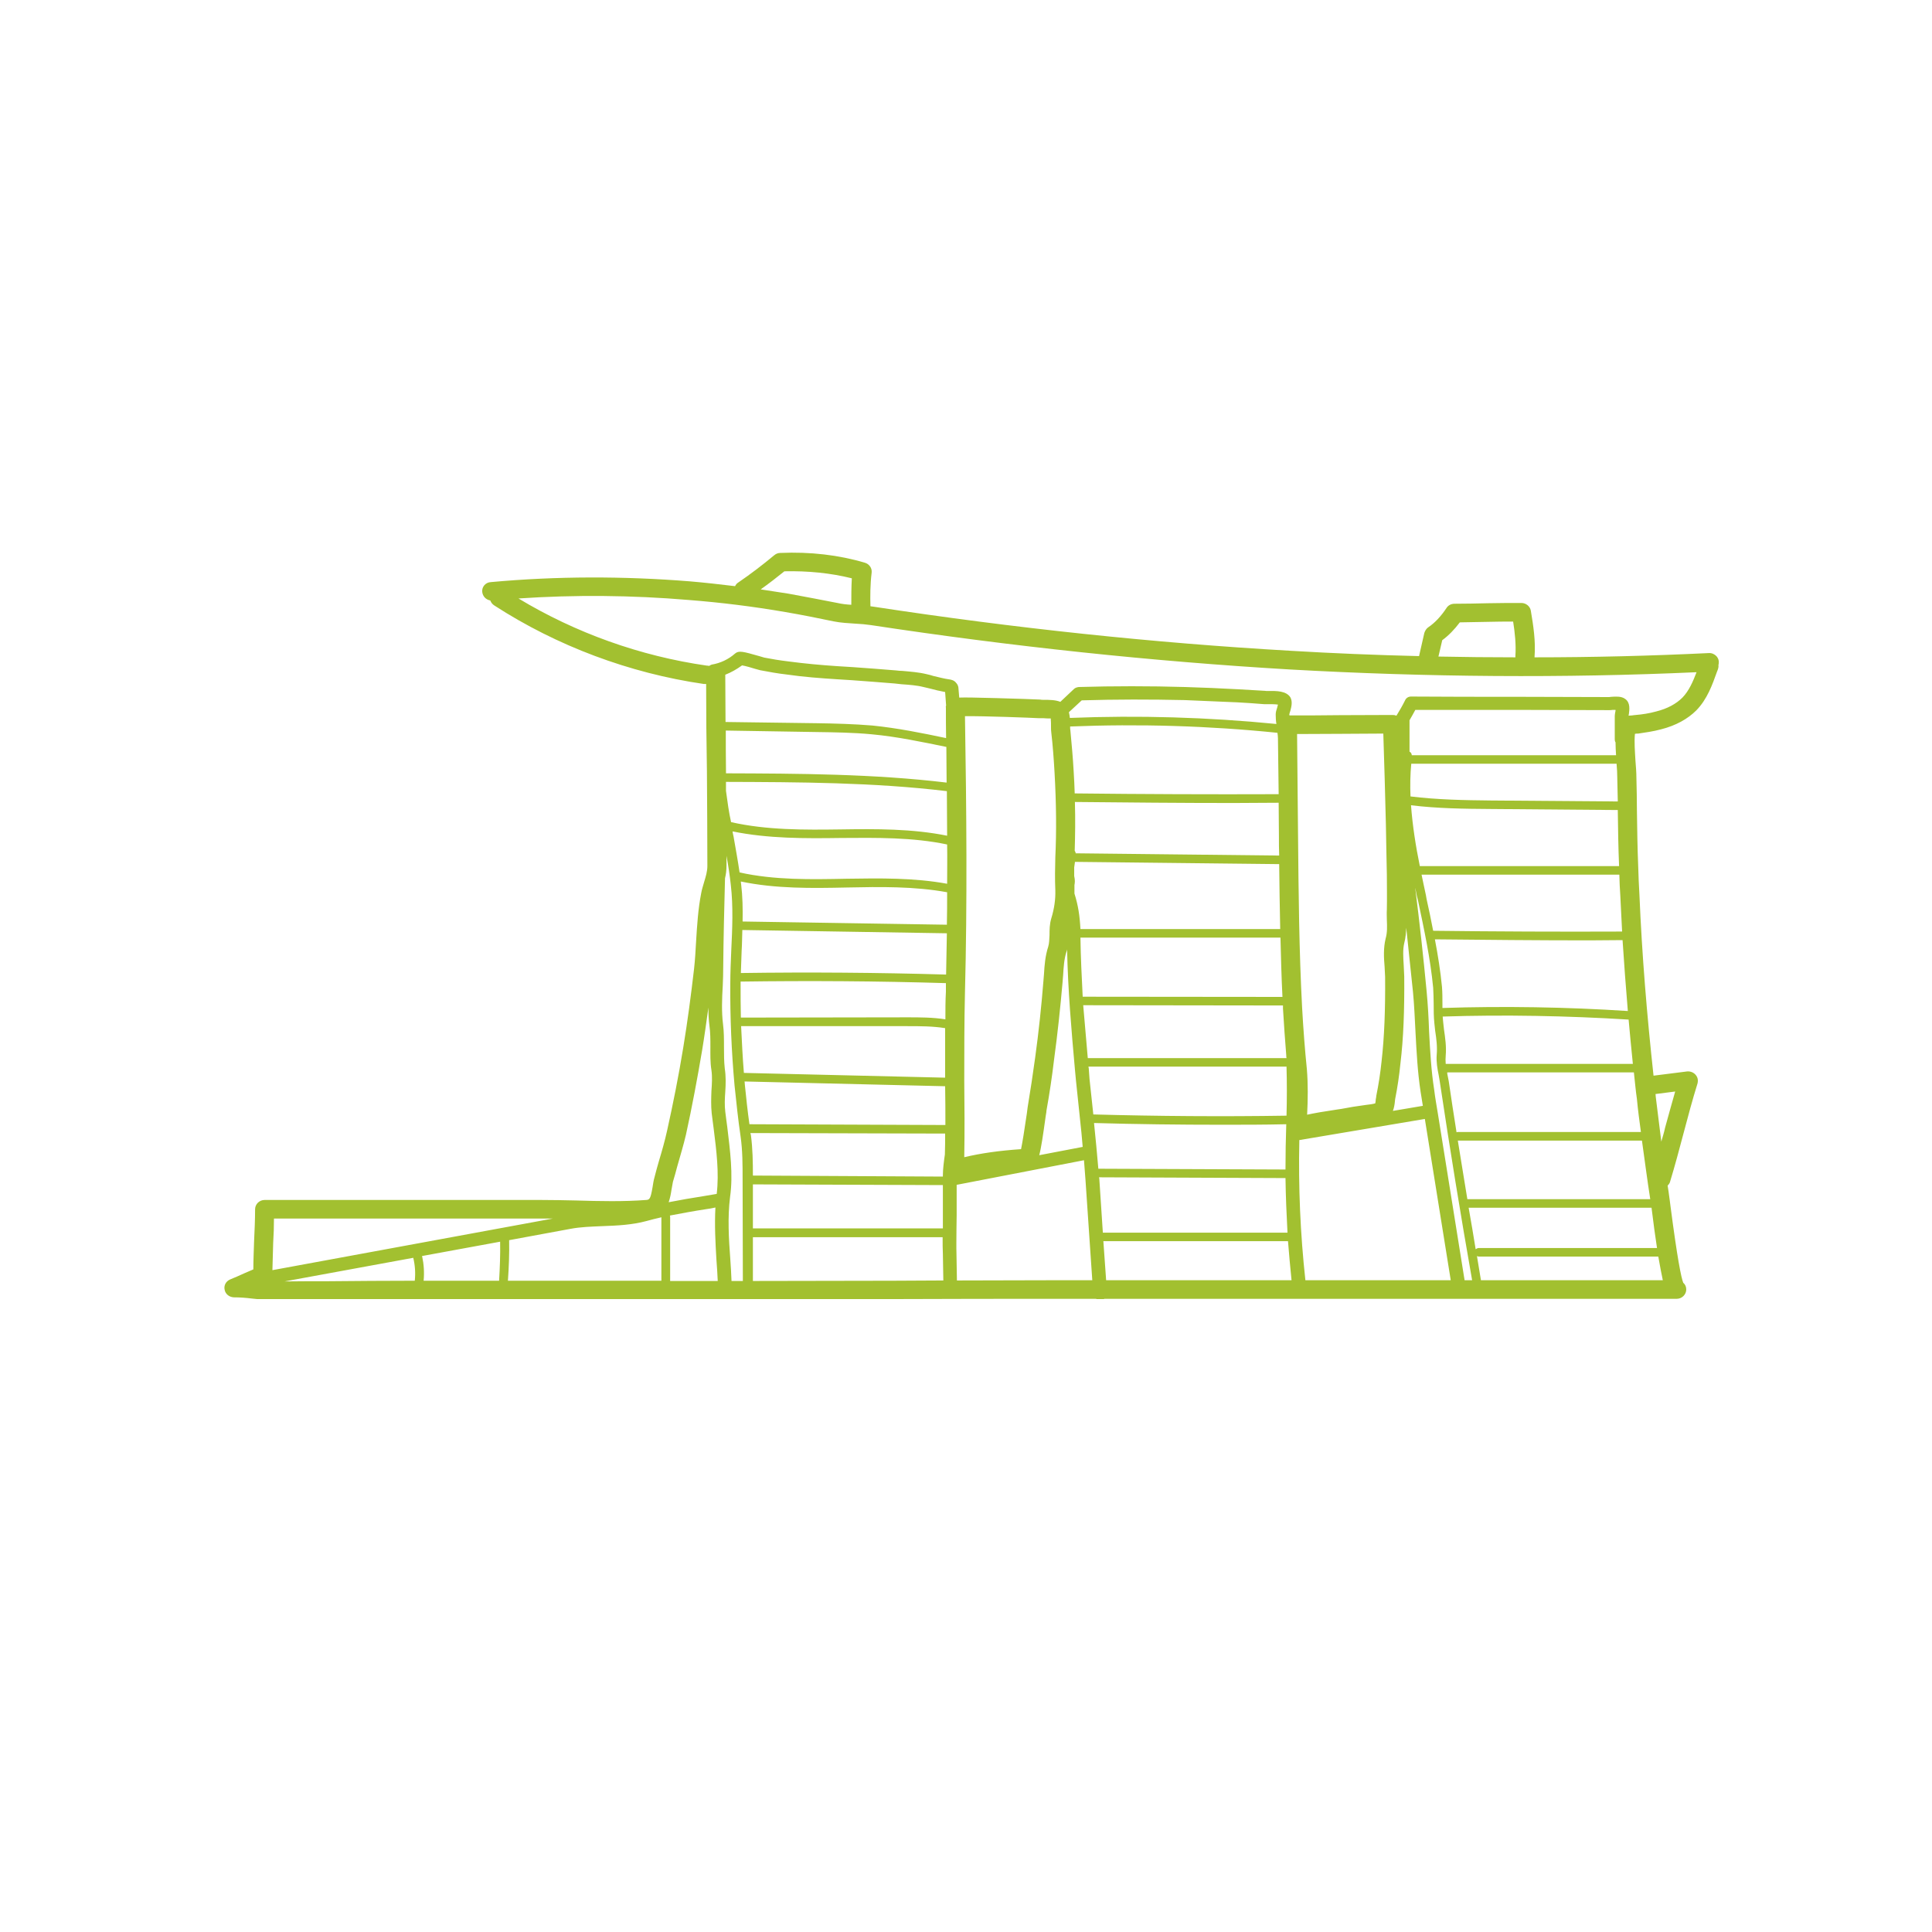 <svg xmlns="http://www.w3.org/2000/svg" xmlns:xlink="http://www.w3.org/1999/xlink" width="40" zoomAndPan="magnify" viewBox="0 0 30 30" height="40" preserveAspectRatio="xMidYMid meet" version="1.2"><defs><clipPath id="1e271eb2c0"><path d="M 3.465 8.562 L 26.691 8.562 L 26.691 20.172 L 3.465 20.172 Z M 3.465 8.562 "/></clipPath></defs><g id="65d32389c0"><g clip-rule="nonzero" clip-path="url(#1e271eb2c0)"><path style=" stroke:none;fill-rule:nonzero;fill:#a2c030;fill-opacity:1;" d="M 6.441 19.883 C 6.453 19.766 6.445 19.648 6.418 19.535 C 6.418 19.531 6.418 19.531 6.418 19.531 L 4.418 19.898 C 4.641 19.895 4.863 19.895 5.086 19.895 C 5.539 19.891 5.988 19.887 6.441 19.887 C 6.441 19.887 6.438 19.883 6.441 19.883 Z M 7.75 19.887 C 7.762 19.684 7.77 19.48 7.766 19.281 L 6.551 19.504 C 6.551 19.504 6.555 19.508 6.555 19.508 C 6.582 19.633 6.59 19.758 6.578 19.887 C 6.633 19.887 6.688 19.887 6.742 19.887 C 7.078 19.887 7.414 19.887 7.75 19.887 Z M 4.23 19.723 L 8.582 18.922 C 8.52 18.922 8.461 18.922 8.398 18.922 L 4.254 18.922 C 4.254 19.047 4.25 19.172 4.242 19.297 C 4.238 19.438 4.234 19.582 4.23 19.723 Z M 10.27 19.887 L 10.27 18.902 C 10.188 18.922 10.113 18.938 10.035 18.961 C 9.816 19.02 9.586 19.031 9.363 19.039 C 9.184 19.047 9.016 19.051 8.855 19.082 L 7.902 19.258 C 7.902 19.258 7.906 19.258 7.906 19.258 C 7.91 19.465 7.902 19.676 7.887 19.887 C 8.609 19.887 9.336 19.887 10.055 19.887 C 10.125 19.887 10.195 19.887 10.27 19.887 Z M 11.129 18.539 C 11.168 18.215 11.125 17.867 11.082 17.527 C 11.07 17.445 11.062 17.363 11.051 17.285 C 11.039 17.168 11.043 17.055 11.047 16.941 C 11.055 16.828 11.062 16.723 11.047 16.617 C 11.027 16.492 11.031 16.371 11.031 16.254 C 11.031 16.141 11.031 16.035 11.016 15.926 C 11.004 15.836 11 15.742 11 15.645 C 10.969 15.871 10.938 16.094 10.902 16.312 C 10.828 16.75 10.746 17.188 10.652 17.617 C 10.613 17.785 10.562 17.949 10.516 18.113 C 10.496 18.191 10.473 18.273 10.449 18.352 C 10.441 18.391 10.434 18.434 10.426 18.48 C 10.418 18.535 10.406 18.602 10.383 18.668 C 10.562 18.633 10.742 18.602 10.922 18.574 C 10.992 18.562 11.062 18.551 11.129 18.539 Z M 10.406 19.891 C 10.652 19.891 10.898 19.891 11.145 19.891 C 11.141 19.785 11.133 19.676 11.125 19.566 C 11.109 19.297 11.094 19.023 11.109 18.75 C 11.059 18.762 11.008 18.77 10.957 18.777 C 10.773 18.805 10.586 18.84 10.402 18.875 C 10.402 18.879 10.406 18.887 10.406 18.895 Z M 11.535 19.891 L 11.531 18.312 C 11.531 18.086 11.531 17.867 11.5 17.648 C 11.461 17.387 11.434 17.117 11.406 16.855 C 11.359 16.332 11.336 15.801 11.34 15.273 C 11.34 15.102 11.348 14.926 11.355 14.758 C 11.371 14.426 11.387 14.078 11.348 13.742 C 11.332 13.594 11.309 13.441 11.281 13.289 C 11.281 13.34 11.281 13.391 11.281 13.445 C 11.281 13.512 11.273 13.578 11.258 13.637 C 11.246 14.102 11.234 14.566 11.23 15.027 C 11.23 15.117 11.227 15.211 11.223 15.305 C 11.211 15.504 11.203 15.711 11.227 15.902 C 11.242 16.02 11.242 16.137 11.242 16.254 C 11.242 16.371 11.242 16.48 11.254 16.59 C 11.273 16.711 11.27 16.836 11.262 16.953 C 11.254 17.062 11.25 17.164 11.262 17.262 C 11.273 17.34 11.281 17.422 11.293 17.5 C 11.336 17.863 11.387 18.234 11.336 18.59 C 11.297 18.902 11.316 19.234 11.34 19.551 C 11.348 19.668 11.355 19.777 11.359 19.891 C 11.414 19.891 11.477 19.891 11.535 19.891 Z M 13.219 9.391 C 13.219 9.266 13.219 9.129 13.227 8.98 C 12.898 8.898 12.547 8.863 12.18 8.871 C 12.059 8.969 11.938 9.062 11.812 9.152 C 11.957 9.176 12.102 9.195 12.246 9.219 C 12.504 9.266 12.762 9.316 13.004 9.363 C 13.074 9.379 13.145 9.387 13.219 9.391 Z M 14.641 18.867 L 14.641 18.402 L 11.691 18.391 L 11.691 19.074 L 14.641 19.074 C 14.641 19 14.641 18.926 14.641 18.867 Z M 14.648 19.883 L 14.641 19.473 C 14.637 19.398 14.637 19.305 14.637 19.211 L 11.691 19.211 L 11.691 19.891 C 12.43 19.891 13.164 19.887 13.883 19.887 C 14.137 19.887 14.395 19.883 14.648 19.883 Z M 14.672 17.926 C 14.676 17.816 14.676 17.711 14.676 17.602 L 11.652 17.594 C 11.656 17.605 11.656 17.617 11.66 17.625 C 11.688 17.836 11.691 18.051 11.691 18.254 L 14.641 18.27 L 14.641 18.25 C 14.641 18.156 14.656 18.039 14.672 17.926 Z M 14.676 16.734 C 14.676 16.48 14.676 16.223 14.676 15.965 C 14.484 15.934 14.285 15.934 14.09 15.934 L 11.508 15.934 C 11.52 16.176 11.531 16.418 11.551 16.66 Z M 11.637 17.457 L 14.68 17.469 C 14.68 17.266 14.68 17.066 14.676 16.867 L 11.562 16.793 C 11.562 16.809 11.566 16.828 11.566 16.844 C 11.586 17.047 11.609 17.254 11.637 17.457 Z M 14.688 15.398 C 14.688 15.355 14.688 15.312 14.688 15.266 C 13.629 15.234 12.559 15.227 11.5 15.242 C 11.5 15.254 11.5 15.266 11.5 15.273 C 11.5 15.449 11.5 15.625 11.504 15.801 L 14.09 15.797 C 14.285 15.797 14.484 15.797 14.68 15.828 C 14.68 15.684 14.68 15.543 14.688 15.398 Z M 14.691 10.953 L 14.676 10.746 C 14.59 10.73 14.512 10.711 14.438 10.691 C 14.406 10.684 14.371 10.676 14.34 10.668 C 14.234 10.641 14.113 10.633 14 10.625 C 13.961 10.621 13.926 10.617 13.891 10.613 C 13.668 10.594 13.441 10.578 13.227 10.562 L 12.988 10.547 C 12.742 10.531 12.477 10.512 12.211 10.473 C 12.07 10.457 11.945 10.434 11.82 10.41 C 11.809 10.41 11.773 10.398 11.73 10.387 C 11.68 10.371 11.574 10.34 11.523 10.332 C 11.441 10.391 11.355 10.441 11.262 10.477 C 11.262 10.48 11.262 10.484 11.262 10.488 C 11.262 10.73 11.266 10.969 11.266 11.211 L 12.68 11.23 C 12.961 11.234 13.258 11.242 13.547 11.266 C 13.934 11.305 14.32 11.383 14.691 11.461 C 14.688 11.305 14.688 11.148 14.688 10.988 C 14.684 10.977 14.688 10.965 14.691 10.953 Z M 14.699 12.152 C 14.699 11.969 14.695 11.785 14.695 11.598 C 14.312 11.52 13.926 11.438 13.535 11.402 C 13.25 11.375 12.957 11.371 12.676 11.367 L 11.27 11.344 C 11.27 11.551 11.27 11.758 11.273 11.965 C 11.273 11.98 11.273 11.996 11.273 12.008 C 12.398 12.012 13.562 12.016 14.699 12.152 Z M 14.691 15.133 C 14.695 14.918 14.699 14.707 14.703 14.492 L 11.527 14.441 C 11.523 14.551 11.523 14.66 11.516 14.766 C 11.512 14.879 11.508 14.996 11.504 15.109 C 12.559 15.094 13.633 15.102 14.691 15.133 Z M 14.707 12.977 C 14.707 12.746 14.703 12.52 14.703 12.285 C 13.566 12.148 12.402 12.145 11.273 12.141 C 11.273 12.188 11.273 12.234 11.273 12.281 C 11.285 12.367 11.297 12.449 11.309 12.535 C 11.32 12.613 11.336 12.688 11.352 12.766 C 11.906 12.891 12.488 12.887 13.059 12.879 C 13.602 12.871 14.164 12.867 14.707 12.977 Z M 14.703 14.359 C 14.707 14.191 14.707 14.023 14.707 13.855 C 14.199 13.762 13.668 13.77 13.152 13.781 C 12.605 13.793 12.043 13.801 11.504 13.688 C 11.504 13.699 11.504 13.715 11.508 13.727 C 11.531 13.918 11.535 14.113 11.531 14.309 Z M 14.707 13.723 C 14.707 13.52 14.711 13.316 14.707 13.113 C 14.172 13 13.605 13.008 13.059 13.012 C 12.504 13.02 11.93 13.023 11.375 12.91 C 11.379 12.934 11.383 12.961 11.391 12.992 C 11.422 13.172 11.457 13.359 11.484 13.547 C 12.027 13.668 12.598 13.656 13.148 13.645 C 13.664 13.637 14.195 13.629 14.707 13.723 Z M 16.387 13.312 C 16.406 12.906 16.402 12.477 16.375 11.996 C 16.363 11.789 16.348 11.578 16.324 11.371 C 16.32 11.352 16.32 11.316 16.32 11.281 C 16.32 11.25 16.32 11.195 16.316 11.156 C 16.277 11.156 16.227 11.156 16.203 11.152 C 16.172 11.152 16.145 11.152 16.129 11.152 C 16.008 11.145 15.277 11.117 14.984 11.121 C 15.008 12.59 15.02 14.023 14.984 15.406 C 14.973 15.867 14.973 16.332 14.973 16.781 C 14.977 17.168 14.98 17.57 14.973 17.969 C 15.238 17.906 15.52 17.867 15.855 17.844 C 15.875 17.746 15.906 17.559 15.945 17.289 C 15.949 17.242 15.957 17.211 15.957 17.195 C 16 16.938 16.039 16.676 16.074 16.422 C 16.129 16.023 16.172 15.617 16.203 15.223 C 16.207 15.191 16.207 15.156 16.211 15.125 C 16.219 14.988 16.23 14.844 16.277 14.699 C 16.293 14.645 16.293 14.586 16.297 14.52 C 16.297 14.441 16.297 14.352 16.324 14.262 C 16.371 14.109 16.391 13.965 16.387 13.824 C 16.379 13.641 16.383 13.477 16.387 13.312 Z M 16.137 17.938 L 16.812 17.809 C 16.801 17.66 16.785 17.516 16.77 17.375 C 16.75 17.176 16.727 16.973 16.707 16.773 L 16.691 16.602 C 16.637 15.996 16.582 15.367 16.57 14.742 C 16.566 14.754 16.566 14.77 16.559 14.781 C 16.523 14.895 16.516 15.016 16.508 15.145 C 16.504 15.176 16.504 15.211 16.5 15.246 C 16.465 15.645 16.422 16.055 16.367 16.457 C 16.336 16.719 16.297 16.98 16.25 17.242 C 16.25 17.254 16.246 17.285 16.238 17.328 C 16.195 17.637 16.168 17.824 16.137 17.938 Z M 16.961 19.879 L 16.855 18.316 C 16.848 18.215 16.84 18.113 16.832 18.016 L 14.855 18.398 L 14.855 18.867 C 14.855 18.93 14.852 19 14.852 19.082 C 14.852 19.215 14.848 19.363 14.852 19.469 L 14.859 19.883 C 15.406 19.883 15.953 19.879 16.5 19.879 Z M 19.832 10.988 C 19.836 10.973 19.84 10.957 19.844 10.941 C 19.801 10.934 19.727 10.934 19.695 10.934 C 19.668 10.934 19.645 10.934 19.625 10.934 C 19.488 10.922 19.352 10.914 19.215 10.906 C 18.945 10.895 18.668 10.883 18.395 10.871 C 17.863 10.859 17.324 10.859 16.797 10.875 L 16.598 11.059 C 16.605 11.086 16.609 11.117 16.613 11.148 C 17.68 11.105 18.758 11.137 19.82 11.242 C 19.812 11.195 19.809 11.145 19.809 11.094 C 19.809 11.059 19.82 11.023 19.832 10.988 Z M 19.855 12.332 L 19.844 11.469 C 19.844 11.469 19.844 11.465 19.844 11.465 C 19.844 11.438 19.84 11.41 19.836 11.379 C 18.77 11.27 17.688 11.238 16.617 11.281 C 16.617 11.309 16.617 11.328 16.621 11.344 C 16.641 11.555 16.66 11.766 16.672 11.98 C 16.68 12.098 16.684 12.211 16.688 12.32 C 17.738 12.332 18.801 12.336 19.855 12.332 Z M 16.703 13.25 L 19.863 13.285 C 19.859 13.188 19.859 13.086 19.859 12.988 L 19.855 12.465 C 19.621 12.465 19.387 12.469 19.152 12.469 C 18.328 12.469 17.508 12.461 16.691 12.453 C 16.699 12.719 16.695 12.969 16.688 13.211 C 16.695 13.223 16.703 13.234 16.703 13.25 Z M 16.777 14.426 L 19.879 14.426 C 19.871 14.086 19.867 13.75 19.863 13.418 L 16.691 13.383 C 16.691 13.383 16.691 13.387 16.691 13.391 C 16.688 13.418 16.684 13.445 16.68 13.469 C 16.68 13.512 16.68 13.555 16.68 13.598 C 16.68 13.602 16.68 13.602 16.68 13.602 C 16.695 13.668 16.691 13.707 16.684 13.742 C 16.684 13.766 16.684 13.789 16.684 13.812 C 16.684 13.832 16.684 13.855 16.684 13.875 C 16.742 14.059 16.766 14.219 16.777 14.426 Z M 16.812 15.477 L 19.914 15.48 C 19.898 15.172 19.891 14.867 19.883 14.559 L 16.777 14.559 C 16.781 14.863 16.797 15.172 16.812 15.477 Z M 19.961 18.16 C 19.961 17.926 19.965 17.691 19.973 17.457 C 19.641 17.465 19.309 17.465 18.973 17.465 C 18.312 17.465 17.645 17.457 16.988 17.438 C 17.012 17.672 17.035 17.91 17.055 18.148 Z M 19.977 16.43 C 19.973 16.414 19.973 16.402 19.973 16.387 C 19.953 16.152 19.938 15.914 19.922 15.66 C 19.922 15.645 19.922 15.629 19.922 15.613 L 16.82 15.609 C 16.844 15.887 16.867 16.16 16.891 16.43 Z M 19.977 17.324 C 19.984 17.066 19.984 16.812 19.977 16.562 L 16.902 16.562 C 16.902 16.57 16.902 16.578 16.906 16.586 L 16.918 16.754 C 16.938 16.938 16.957 17.121 16.977 17.305 C 17.969 17.332 18.98 17.34 19.977 17.324 Z M 17.125 19.141 L 19.992 19.141 C 19.977 18.859 19.965 18.574 19.961 18.293 L 17.066 18.281 C 17.066 18.289 17.07 18.297 17.07 18.305 Z M 17.176 19.879 L 20.055 19.879 C 20.035 19.68 20.016 19.477 20 19.273 L 17.133 19.273 Z M 21.516 14.574 C 21.543 14.48 21.539 14.387 21.535 14.285 C 21.535 14.23 21.531 14.18 21.535 14.125 C 21.539 13.938 21.535 13.746 21.535 13.582 C 21.531 13.32 21.523 13.059 21.52 12.801 C 21.508 12.332 21.496 11.859 21.48 11.391 C 21.258 11.391 21.035 11.395 20.809 11.395 C 20.586 11.395 20.359 11.398 20.141 11.398 L 20.156 12.984 C 20.164 13.859 20.172 14.762 20.219 15.645 C 20.238 15.984 20.262 16.297 20.293 16.602 C 20.312 16.832 20.309 17.074 20.297 17.309 C 20.406 17.285 20.562 17.258 20.773 17.227 L 20.828 17.219 C 20.949 17.195 21.07 17.176 21.191 17.16 L 21.219 17.156 C 21.254 17.152 21.316 17.145 21.355 17.133 C 21.359 17.113 21.363 17.086 21.363 17.07 C 21.367 17.051 21.371 17.027 21.371 17.016 C 21.406 16.844 21.434 16.664 21.453 16.48 C 21.496 16.102 21.512 15.684 21.508 15.168 C 21.504 15.117 21.504 15.066 21.5 15.012 C 21.488 14.871 21.48 14.723 21.516 14.574 Z M 22.09 17.172 C 22.09 17.172 22.09 17.172 22.094 17.172 C 22.082 17.098 22.07 17.023 22.059 16.953 C 22.012 16.645 21.996 16.332 21.98 16.031 C 21.969 15.828 21.961 15.613 21.941 15.406 C 21.906 15.07 21.871 14.738 21.836 14.406 C 21.832 14.48 21.828 14.559 21.805 14.645 C 21.781 14.746 21.789 14.867 21.797 14.992 C 21.801 15.051 21.801 15.109 21.805 15.164 C 21.809 15.691 21.793 16.121 21.746 16.512 C 21.727 16.703 21.699 16.891 21.664 17.066 C 21.664 17.074 21.66 17.09 21.66 17.102 C 21.656 17.145 21.648 17.199 21.629 17.25 Z M 22.527 19.879 L 22.125 17.375 L 20.176 17.703 C 20.16 18.43 20.191 19.156 20.27 19.879 Z M 22.742 19.879 L 22.859 19.879 C 22.68 18.863 22.512 17.832 22.359 16.809 C 22.352 16.77 22.348 16.734 22.34 16.695 C 22.32 16.598 22.301 16.492 22.309 16.379 C 22.32 16.254 22.305 16.133 22.285 16.004 C 22.281 15.965 22.277 15.93 22.273 15.891 C 22.262 15.789 22.262 15.688 22.262 15.586 C 22.262 15.504 22.258 15.418 22.254 15.336 C 22.211 14.883 22.113 14.43 22.02 13.988 L 22.004 13.926 C 21.996 13.883 21.984 13.836 21.977 13.789 L 21.977 13.801 C 22.043 14.324 22.102 14.859 22.152 15.387 C 22.172 15.598 22.184 15.812 22.191 16.023 C 22.207 16.316 22.223 16.625 22.27 16.922 C 22.285 17.051 22.309 17.176 22.328 17.297 Z M 23.531 10.184 C 23.543 10.008 23.523 9.824 23.496 9.652 C 23.367 9.652 23.238 9.652 23.105 9.656 C 22.961 9.66 22.812 9.66 22.668 9.664 C 22.586 9.773 22.496 9.867 22.395 9.941 L 22.336 10.195 C 22.738 10.203 23.133 10.207 23.531 10.207 C 23.531 10.199 23.531 10.191 23.531 10.184 Z M 21.922 11.727 L 25.094 11.727 C 25.09 11.66 25.086 11.594 25.086 11.527 C 25.078 11.516 25.074 11.5 25.074 11.484 C 25.074 11.445 25.074 11.402 25.074 11.363 C 25.074 11.281 25.074 11.199 25.074 11.117 C 25.074 11.102 25.078 11.078 25.082 11.055 C 25.086 11.047 25.086 11.035 25.086 11.023 C 25.07 11.023 25.051 11.023 25.043 11.023 C 25.02 11.027 25 11.027 24.988 11.027 L 23.555 11.023 C 23.031 11.023 22.504 11.023 21.977 11.023 C 21.949 11.078 21.918 11.129 21.887 11.184 L 21.887 11.672 C 21.906 11.68 21.922 11.703 21.922 11.727 Z M 25.121 12.445 C 25.117 12.324 25.117 12.203 25.113 12.082 C 25.113 12.012 25.109 11.938 25.102 11.859 L 21.914 11.859 C 21.898 12.027 21.895 12.199 21.902 12.367 C 22.316 12.418 22.738 12.426 23.148 12.43 Z M 22.047 13.449 L 25.141 13.449 C 25.129 13.164 25.125 12.875 25.121 12.59 C 25.121 12.586 25.121 12.582 25.121 12.578 L 23.148 12.562 C 22.742 12.559 22.324 12.555 21.91 12.504 C 21.934 12.824 21.984 13.141 22.047 13.449 Z M 22.254 14.453 C 23.23 14.465 24.215 14.469 25.188 14.465 C 25.18 14.277 25.168 14.094 25.16 13.906 C 25.152 13.797 25.148 13.691 25.145 13.582 L 22.074 13.582 C 22.098 13.688 22.117 13.797 22.141 13.898 L 22.152 13.961 C 22.188 14.125 22.223 14.285 22.254 14.453 Z M 25.277 15.699 C 25.246 15.332 25.219 14.965 25.195 14.598 C 25.023 14.598 24.852 14.602 24.676 14.602 C 23.879 14.602 23.078 14.594 22.281 14.586 C 22.328 14.832 22.367 15.078 22.391 15.324 C 22.398 15.414 22.398 15.5 22.398 15.586 C 22.398 15.609 22.398 15.633 22.398 15.652 C 23.355 15.621 24.324 15.637 25.277 15.699 Z M 22.449 16.52 L 25.355 16.52 C 25.332 16.289 25.309 16.062 25.289 15.832 C 24.332 15.773 23.363 15.754 22.402 15.785 C 22.406 15.816 22.406 15.848 22.41 15.875 C 22.414 15.914 22.418 15.949 22.422 15.984 C 22.441 16.117 22.461 16.25 22.449 16.391 C 22.445 16.434 22.445 16.477 22.449 16.52 Z M 22.633 17.578 L 25.48 17.578 C 25.457 17.41 25.434 17.238 25.418 17.066 C 25.398 16.93 25.387 16.793 25.371 16.652 L 22.473 16.652 C 22.473 16.66 22.473 16.668 22.473 16.672 C 22.48 16.711 22.488 16.75 22.496 16.789 C 22.535 17.055 22.574 17.316 22.617 17.582 C 22.621 17.582 22.629 17.578 22.633 17.578 Z M 22.785 18.621 L 25.625 18.621 C 25.578 18.32 25.539 18.016 25.496 17.711 L 22.637 17.711 C 22.688 18.016 22.734 18.32 22.785 18.621 Z M 22.965 19.379 L 25.73 19.379 C 25.703 19.207 25.676 19.004 25.645 18.754 L 22.805 18.754 C 22.844 18.969 22.879 19.184 22.914 19.398 C 22.93 19.387 22.945 19.379 22.965 19.379 Z M 22.996 19.879 L 25.82 19.879 C 25.801 19.789 25.777 19.668 25.75 19.512 L 22.965 19.512 C 22.953 19.512 22.941 19.508 22.934 19.504 C 22.953 19.629 22.977 19.754 22.996 19.879 Z M 26.012 16.949 L 25.707 16.988 C 25.707 17.004 25.711 17.02 25.711 17.035 C 25.738 17.266 25.77 17.5 25.797 17.727 C 25.816 17.656 25.84 17.586 25.855 17.512 C 25.906 17.328 25.957 17.141 26.012 16.949 Z M 26.125 10.832 C 26.227 10.727 26.289 10.582 26.344 10.438 C 24.289 10.531 22.16 10.516 20.02 10.395 C 17.895 10.27 15.711 10.039 13.527 9.707 C 13.445 9.695 13.367 9.688 13.281 9.684 C 13.172 9.676 13.059 9.672 12.941 9.648 C 12.703 9.598 12.449 9.547 12.195 9.504 C 11.699 9.418 11.191 9.355 10.688 9.316 C 9.812 9.242 8.926 9.234 8.051 9.293 C 8.938 9.828 9.941 10.188 10.977 10.336 C 10.98 10.336 10.996 10.336 11.012 10.34 C 11.023 10.332 11.039 10.324 11.051 10.32 C 11.188 10.297 11.312 10.238 11.414 10.148 C 11.473 10.098 11.539 10.117 11.789 10.188 C 11.824 10.199 11.852 10.207 11.867 10.211 C 11.984 10.234 12.105 10.254 12.238 10.27 C 12.5 10.305 12.758 10.328 13 10.344 L 13.242 10.359 C 13.461 10.375 13.688 10.391 13.91 10.41 C 13.945 10.414 13.98 10.418 14.016 10.418 C 14.141 10.43 14.266 10.438 14.391 10.469 C 14.426 10.477 14.457 10.484 14.492 10.496 C 14.578 10.516 14.66 10.539 14.75 10.551 C 14.77 10.555 14.816 10.562 14.848 10.605 C 14.879 10.637 14.883 10.676 14.883 10.691 L 14.895 10.832 C 14.992 10.828 15.156 10.832 15.465 10.84 C 15.758 10.848 16.09 10.859 16.152 10.863 C 16.164 10.867 16.184 10.867 16.203 10.867 C 16.293 10.867 16.387 10.867 16.465 10.898 L 16.676 10.699 C 16.695 10.68 16.723 10.672 16.75 10.668 C 17.293 10.652 17.852 10.652 18.402 10.668 C 18.676 10.676 18.953 10.688 19.227 10.703 C 19.367 10.711 19.504 10.719 19.641 10.727 C 19.656 10.73 19.672 10.73 19.695 10.73 C 19.82 10.727 19.977 10.727 20.039 10.832 C 20.074 10.902 20.051 10.98 20.035 11.043 C 20.027 11.059 20.023 11.086 20.02 11.094 C 20.02 11.102 20.023 11.105 20.023 11.109 C 20.281 11.109 20.543 11.109 20.809 11.105 C 21.082 11.105 21.355 11.102 21.625 11.102 C 21.645 11.102 21.664 11.105 21.684 11.113 C 21.73 11.039 21.777 10.957 21.816 10.879 C 21.832 10.84 21.867 10.816 21.91 10.816 C 22.461 10.82 23.008 10.82 23.555 10.82 L 24.988 10.824 C 24.996 10.824 25.008 10.82 25.023 10.82 C 25.09 10.816 25.176 10.809 25.234 10.852 C 25.32 10.91 25.301 11.023 25.293 11.09 C 25.289 11.098 25.289 11.105 25.289 11.113 C 25.305 11.113 25.324 11.109 25.344 11.109 C 25.359 11.105 25.379 11.105 25.402 11.102 C 25.496 11.094 25.609 11.078 25.719 11.047 C 25.891 11.004 26.027 10.93 26.125 10.832 Z M 26.652 10.188 C 26.684 10.223 26.695 10.266 26.688 10.309 C 26.684 10.32 26.684 10.324 26.684 10.328 C 26.688 10.359 26.68 10.387 26.66 10.434 C 26.59 10.629 26.512 10.855 26.34 11.031 C 26.207 11.164 26.023 11.266 25.797 11.324 C 25.668 11.359 25.543 11.375 25.438 11.391 C 25.418 11.391 25.402 11.391 25.387 11.395 C 25.375 11.523 25.387 11.668 25.395 11.809 C 25.402 11.898 25.41 11.992 25.41 12.078 C 25.414 12.25 25.418 12.418 25.418 12.59 C 25.422 12.871 25.426 13.164 25.438 13.453 C 25.441 13.598 25.449 13.746 25.457 13.895 C 25.496 14.828 25.574 15.77 25.676 16.703 L 26.199 16.637 C 26.246 16.633 26.297 16.652 26.328 16.688 C 26.363 16.727 26.371 16.773 26.359 16.824 C 26.281 17.074 26.211 17.336 26.145 17.586 C 26.078 17.84 26.008 18.102 25.93 18.359 C 25.922 18.379 25.91 18.395 25.895 18.41 C 25.906 18.473 25.914 18.539 25.922 18.598 C 25.926 18.617 25.93 18.66 25.938 18.719 C 26.047 19.555 26.105 19.836 26.137 19.918 C 26.168 19.945 26.184 19.98 26.184 20.023 C 26.184 20.102 26.117 20.168 26.035 20.168 L 17.148 20.168 C 17.129 20.18 17.105 20.188 17.082 20.188 C 17.078 20.188 17.074 20.188 17.07 20.188 C 17.051 20.188 17.035 20.176 17.02 20.168 L 16.5 20.168 C 15.629 20.168 14.754 20.168 13.883 20.172 C 12.629 20.176 11.332 20.184 10.051 20.176 C 8.953 20.172 7.84 20.172 6.742 20.176 C 6.191 20.176 5.641 20.176 5.086 20.18 C 4.812 20.184 4.539 20.184 4.262 20.188 C 4.258 20.188 4.25 20.188 4.246 20.188 C 4.133 20.188 4.02 20.176 3.914 20.164 C 3.816 20.152 3.727 20.145 3.629 20.145 C 3.559 20.141 3.5 20.094 3.488 20.027 C 3.473 19.961 3.508 19.895 3.574 19.867 C 3.648 19.836 3.723 19.805 3.797 19.77 C 3.844 19.75 3.887 19.73 3.934 19.711 C 3.934 19.57 3.941 19.426 3.945 19.285 C 3.953 19.113 3.961 18.938 3.961 18.777 C 3.961 18.699 4.027 18.633 4.109 18.633 L 8.398 18.633 C 8.578 18.633 8.762 18.637 8.949 18.641 C 9.309 18.652 9.684 18.66 10.035 18.633 C 10.086 18.629 10.102 18.617 10.133 18.434 C 10.141 18.383 10.148 18.332 10.164 18.277 C 10.184 18.195 10.207 18.117 10.23 18.035 C 10.277 17.879 10.324 17.715 10.359 17.555 C 10.453 17.133 10.539 16.699 10.609 16.27 C 10.676 15.863 10.73 15.453 10.777 15.047 C 10.793 14.906 10.801 14.758 10.809 14.617 C 10.824 14.371 10.84 14.117 10.887 13.875 C 10.898 13.809 10.918 13.754 10.934 13.695 C 10.961 13.605 10.984 13.531 10.984 13.445 C 10.984 12.953 10.98 12.461 10.977 11.969 C 10.969 11.52 10.965 11.07 10.965 10.621 C 10.953 10.621 10.938 10.621 10.93 10.621 C 9.773 10.453 8.648 10.031 7.676 9.402 C 7.645 9.383 7.625 9.355 7.613 9.324 C 7.547 9.312 7.496 9.262 7.488 9.191 C 7.48 9.113 7.539 9.043 7.621 9.039 C 8.645 8.945 9.684 8.945 10.711 9.027 C 10.945 9.047 11.184 9.074 11.414 9.102 C 11.426 9.078 11.441 9.059 11.461 9.047 C 11.656 8.914 11.844 8.77 12.023 8.621 C 12.051 8.598 12.082 8.586 12.117 8.586 C 12.578 8.566 13.023 8.617 13.43 8.738 C 13.496 8.758 13.543 8.82 13.535 8.891 C 13.512 9.078 13.512 9.262 13.516 9.414 C 13.535 9.418 13.555 9.418 13.574 9.422 C 15.746 9.754 17.922 9.984 20.035 10.105 C 20.703 10.145 21.371 10.172 22.035 10.188 L 22.117 9.828 C 22.129 9.793 22.148 9.762 22.176 9.742 C 22.281 9.672 22.379 9.566 22.461 9.441 C 22.488 9.398 22.535 9.375 22.586 9.375 C 22.754 9.375 22.93 9.371 23.102 9.367 C 23.277 9.363 23.453 9.363 23.625 9.363 C 23.695 9.363 23.758 9.414 23.77 9.48 C 23.809 9.711 23.848 9.957 23.828 10.203 C 23.828 10.207 23.828 10.207 23.828 10.207 C 24.738 10.207 25.641 10.184 26.531 10.141 C 26.578 10.137 26.621 10.156 26.652 10.188 "/></g></g></svg>